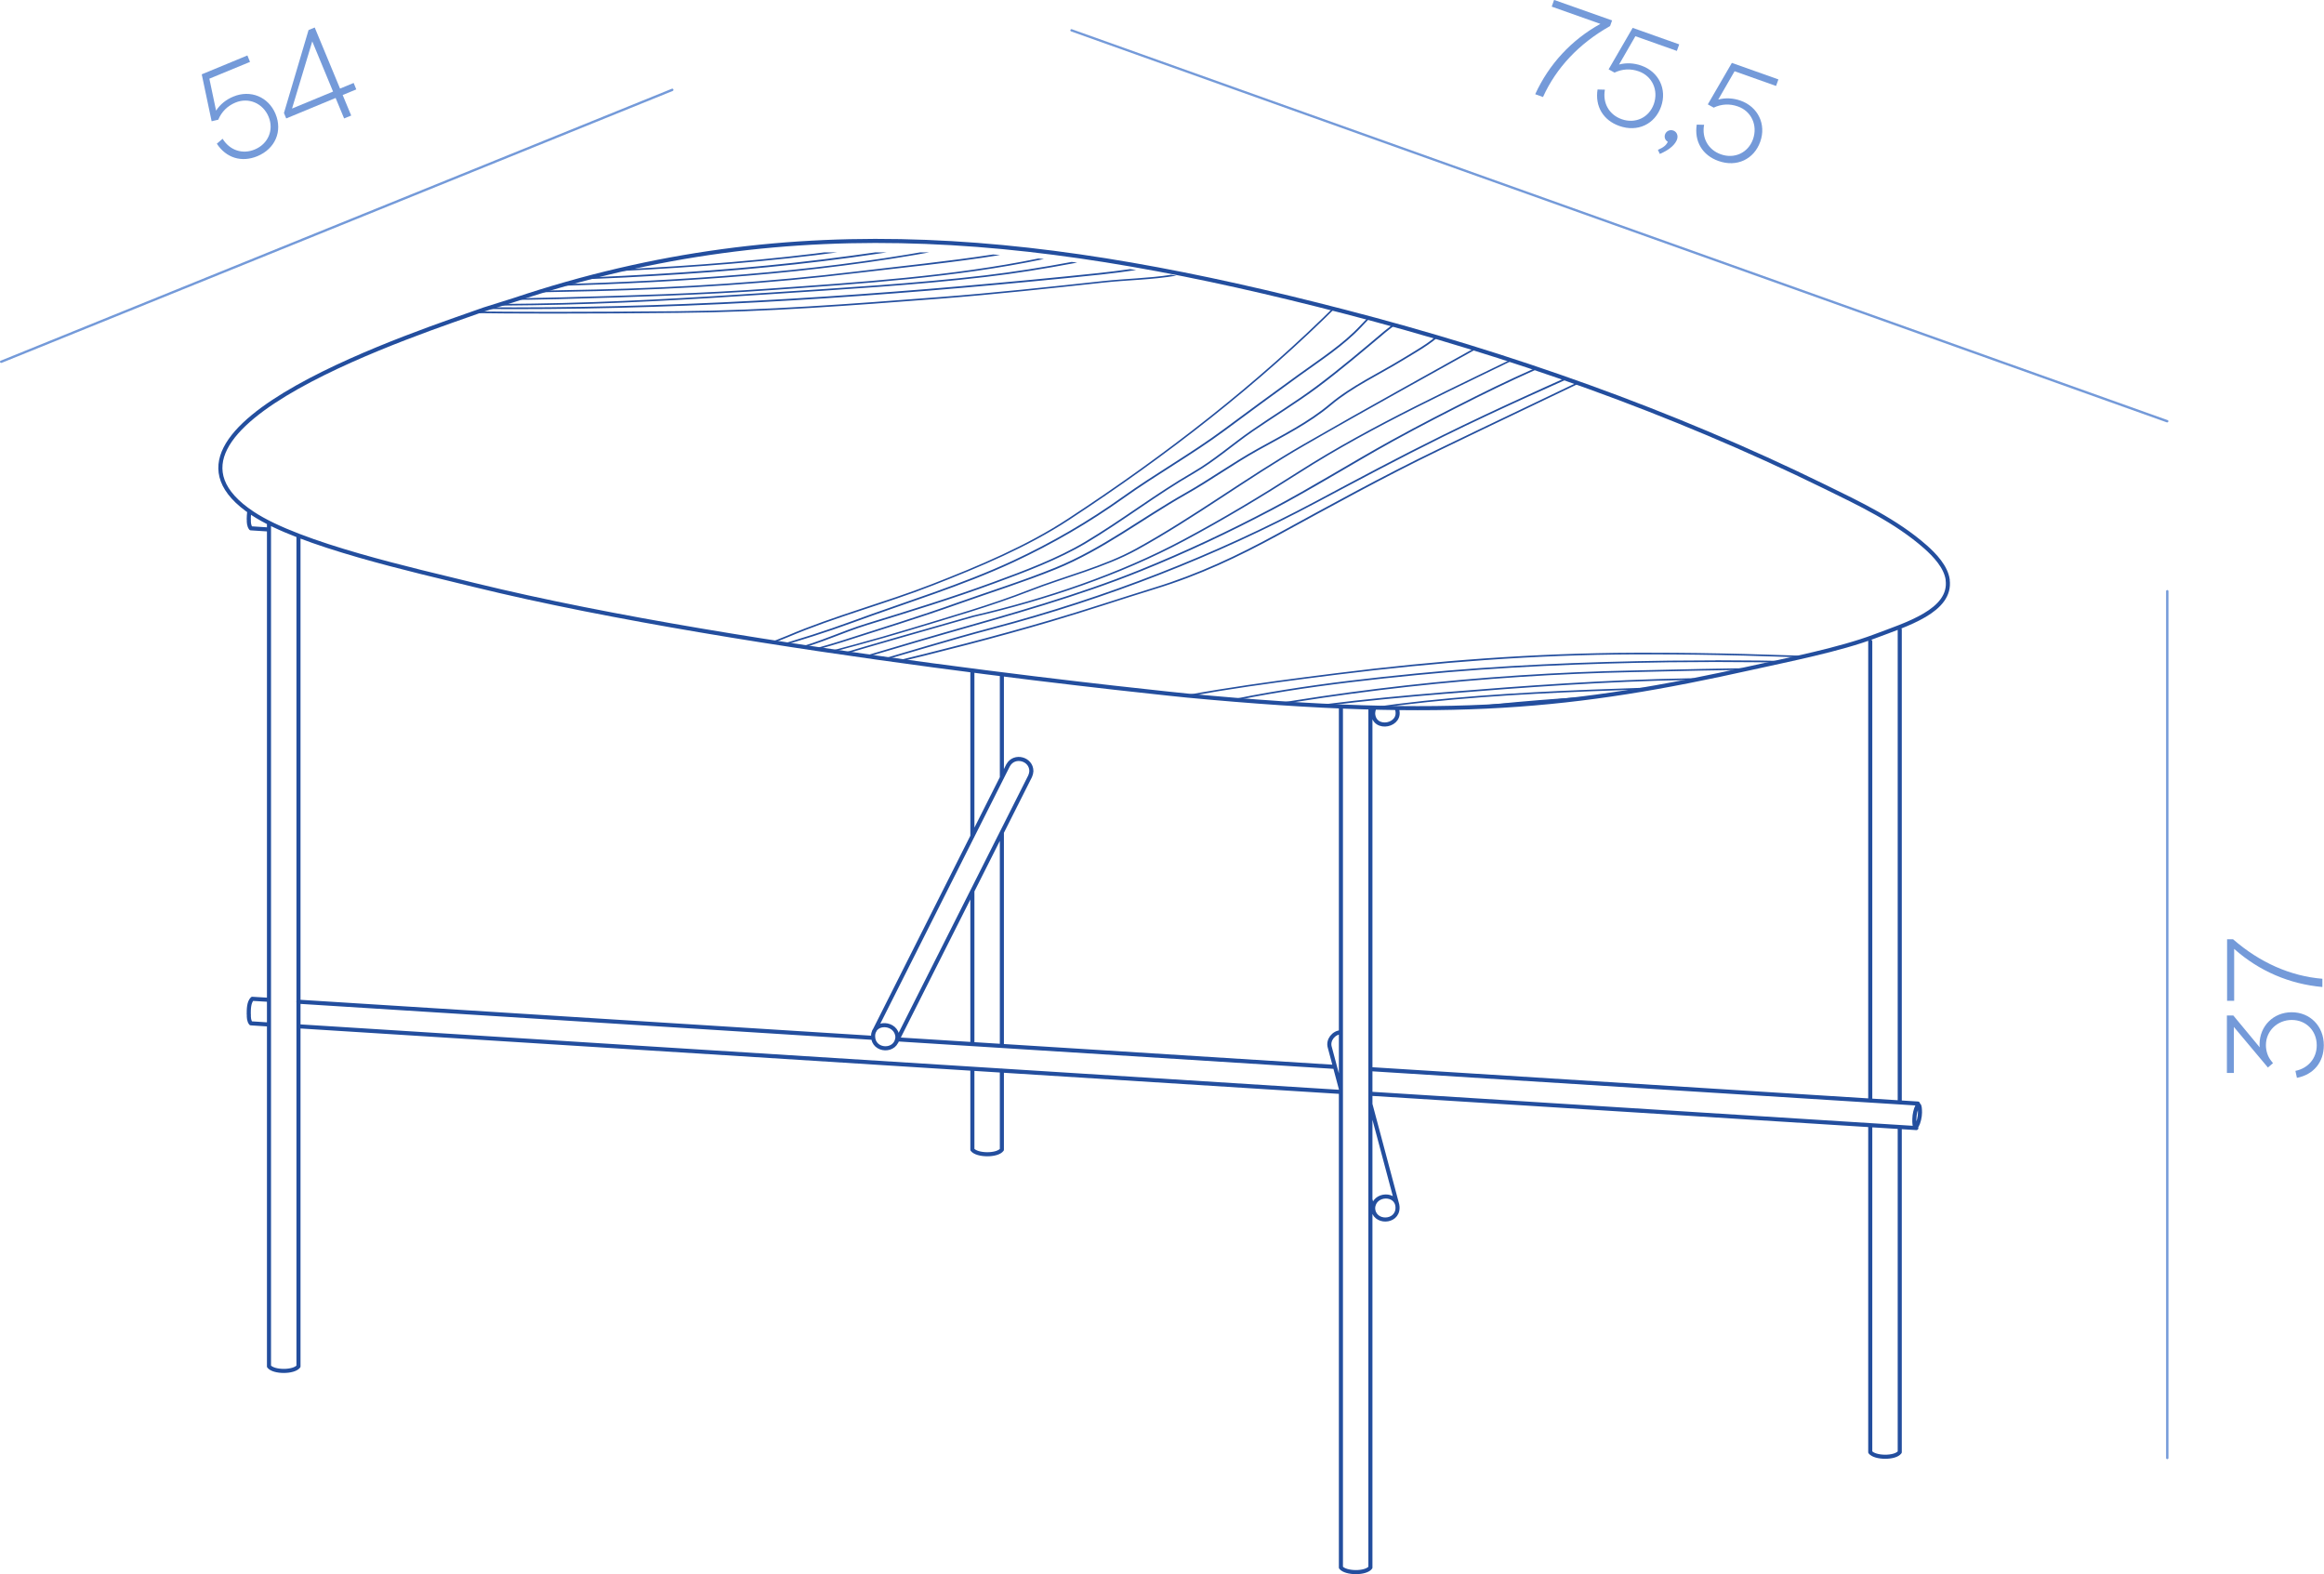 <?xml version="1.0" encoding="UTF-8"?>
<svg id="Layer_2" data-name="Layer 2" xmlns="http://www.w3.org/2000/svg" xmlns:xlink="http://www.w3.org/1999/xlink" viewBox="0 0 256.09 173.44">
  <defs>
    <style>
      .cls-1 {
        clip-path: url(#clippath);
      }

      .cls-2, .cls-3, .cls-4 {
        stroke-width: 0px;
      }

      .cls-2, .cls-5 {
        fill: none;
      }

      .cls-3 {
        fill: #749ad9;
      }

      .cls-5 {
        stroke: #234e9e;
        stroke-linecap: round;
        stroke-linejoin: round;
        stroke-width: .45px;
      }

      .cls-4 {
        fill: #234e9e;
      }
    </style>
    <clipPath id="clippath">
      <path class="cls-2" d="M79.48,27.81c-7.48,1.02-15.03,2.76-22.77,5.36l-3.28,1.03c-6.56,2.36-39.82,12.96-25.48,22.45,5.23,3.46,17.74,6.23,24.47,7.88,29.96,7.34,78.4,12.16,78.4,12.16,29.01,2.74,42.76,1.26,62.2-3.07,3.99-.89,9.62-1.99,13.45-3.45,3.51-1.33,8.5-2.81,8.05-6.22-.19-1.45-1.46-2.76-2.45-3.63-3.23-2.86-7.28-4.76-11.09-6.63-16.92-8.29-34.7-14.56-52.83-19.25-11.49-2.98-22.48-5.32-33.28-6.63h-35.4Z"/>
    </clipPath>
  </defs>
  <g id="_13" data-name="13">
    <g>
      <g>
        <path class="cls-3" d="M238.82,160.77c-.07,0-.13-.06-.13-.13v-95.5c0-.07.06-.13.13-.13s.13.06.13.13v95.5c0,.07-.06.13-.13.13ZM238.82,46.54s-.03,0-.04,0L118.03,3.46c-.07-.02-.1-.1-.08-.16.02-.07.1-.1.16-.08l120.75,43.07c.07.02.1.1.08.16-.02.05-.07.09-.12.09ZM.13,39.99c-.05,0-.1-.03-.12-.08-.03-.07,0-.14.07-.17L74.03,9.78c.07-.03.14,0,.17.07s0,.14-.07.17L.18,39.98s-.03,0-.05,0Z"/>
        <path class="cls-5" d="M151.01,132.15l.35,1.3M146.53,115.38l1.23,4.6M153.97,132.75l-2.96-11.09M98.76,114.82l14.75-29.29M111.09,84.31l-14.75,29.3M151.01,120.51l60.16,3.78M32.89,113.08l114.87,7.23M27.64,112.75l2,.13M29.64,110.16l-1.83-.11M96.22,114.35l-63.34-3.98M147.11,117.55l-48.19-3.03M211.34,121.59l-60.33-3.79M153.97,78.21l-.04-.16M27.64,58.21l2,.13M209.34,121.46v-52.09M209.34,160v-35.82M206.09,123.97v36.02M206.09,70.68v50.58M151.01,172.71v-94.69M147.76,77.93v94.78M32.89,150.55V59.12M29.64,57.71v92.83M110.4,85.69v-11.23M110.4,115.24v-23.53M110.4,126.67v-8.72M107.15,117.75v8.92M107.15,98.17v16.87M107.15,74.02v18.13M147.76,113.73c-.8.04-1.46.86-1.23,1.65M151.31,133.12c.06-1.67,2.69-1.75,2.69-.05s-2.63,1.74-2.69.05ZM98.89,114.26c-.07-1.64-2.68-1.81-2.68-.09s2.61,1.8,2.68.09ZM113.51,85.53c.08-.18.13-.37.14-.56M113.65,84.96c0-1.36-1.88-1.86-2.55-.66M27.64,112.75c-.21-.27-.23-.64-.22-1M27.41,111.75c0-.54,0-1.31.39-1.7M210.95,123.3c0-.97.62-2.53.62-.71,0,.96-.66,2.54-.62.71ZM151.31,78.58c.06,2.03,3.32,1.39,2.6-.54M151.31,78.58c.01-.19.05-.38.13-.56M27.64,58.21c-.21-.27-.23-.64-.22-.99M27.41,57.21c0-.23.02-.47.04-.7M209.34,160c-.5.69-2.74.66-3.25,0M151.01,172.71c-.5.69-2.74.66-3.25,0M32.89,150.55c-.52.67-2.74.66-3.25,0M110.4,126.67c-.51.69-2.74.66-3.25,0M214.63,63.9c-.19-1.45-1.46-2.76-2.45-3.64-3.24-2.86-7.29-4.77-11.11-6.64-16.94-8.3-34.74-14.58-52.9-19.28-32.16-8.33-60.35-11.74-91.54-1.28l-3.28,1.03c-6.57,2.37-39.86,12.98-25.51,22.48,5.23,3.47,17.75,6.24,24.49,7.9,30,7.35,78.5,12.17,78.5,12.17,29.03,2.74,42.81,1.27,62.26-3.07,4-.89,9.63-2,13.47-3.45,3.51-1.33,8.51-2.81,8.06-6.23Z"/>
      </g>
      <g class="cls-1">
        <path class="cls-4" d="M215.26,76.75c-2.28.06-4.55.12-6.83.18-5.39.15-10.78.3-16.17.49-11.39.4-22.94,1.14-33.94,3.88.23,0,.46.01.68.02,10.79-2.61,22.09-3.34,33.27-3.73,5.39-.19,10.78-.34,16.17-.49,1.88-.05,3.78-.1,5.67-.16.34-.06.69-.12,1.03-.19.04,0,.08-.01.12-.02M217.66,76.32c-1.82.01-3.64.05-5.46.07-8.53.15-17.05.28-25.58.64-11.35.48-22.85,1.24-33.77,4.06.21,0,.42.02.62.03,10.73-2.7,22.01-3.45,33.16-3.92,8.52-.36,17.04-.5,25.57-.64,1.48-.03,2.94-.05,4.41-.07.34-.06.69-.12,1.04-.19M204.22,75.86c-7.64,0-15.28.27-22.91.58-12.55.51-25.01,1.74-37.26,4.18.23.01.47.03.7.04,12.02-2.36,24.25-3.55,36.56-4.05,7.63-.31,15.26-.58,22.9-.58,1.19,0,2.38,0,3.57.02,3.62.04,7.25.03,10.87.08.3-.05.61-.11.92-.17-3.94-.07-7.87-.05-11.79-.1-1.19-.01-2.38-.02-3.57-.02M197.59,75.42c-3.44,0-6.88.03-10.31.15-16.11.56-32.62.8-48.21,4.71.19.01.39.03.58.04,15.4-3.78,31.7-4.02,47.64-4.57,3.43-.12,6.87-.15,10.3-.15,2.45,0,4.9.02,7.35.03,5.16.03,10.32.14,15.49.2.32-.06.64-.12.96-.18-.12,0-.24,0-.35,0h-.28c-5.27-.06-10.54-.17-15.81-.2-2.45-.02-4.9-.03-7.35-.03M200.08,74.61c-4.71,0-9.42.05-14.1.13-8.99.16-17.89.8-26.83,1.53-8.82.72-17.6,1.64-26.21,3.53.22.02.42.03.61.05,8.41-1.8,17-2.69,25.62-3.4,8.93-.73,17.84-1.37,26.81-1.53,4.68-.08,9.39-.13,14.1-.13,7.79,0,15.58.14,23.31.48.25-.05.49-.1.74-.14-7.97-.37-16.01-.52-24.04-.52M195.15,73.61c-5.04,0-10.08.16-15.09.26-16.81.34-33.65,2.19-49.97,5.62l-.05.06c.15.01.3.03.44.04,16.21-3.37,32.92-5.21,49.58-5.54,5.01-.1,10.05-.26,15.08-.26,3.16,0,6.31.06,9.44.23,6.97.4,13.98.3,20.91.83.21-.04.42-.09.62-.13-7.14-.59-14.36-.47-21.51-.88-3.15-.17-6.3-.23-9.46-.23M189.05,72.76c-1.71,0-3.42.01-5.12.03-9.3.13-18.59.5-27.84,1.41-9.75.96-19.53,2.21-28.84,4.98l-.05.1c.09.01.19.02.28.03,9.24-2.74,18.95-3.98,28.65-4.93,9.23-.91,18.52-1.28,27.82-1.41,1.71-.02,3.41-.03,5.12-.03,12.7,0,25.44.63,38.09,1.56.2-.04.4-.09.6-.14-12.84-.96-25.79-1.61-38.68-1.61M181.92,71.92c-.61,0-1.22,0-1.83,0-10.97.04-21.9.87-32.74,2.24-8.79,1.1-17.57,2.27-26.1,4.51l-.04.07c.12.01.24.02.36.03,8.42-2.19,17.1-3.35,25.81-4.44,10.84-1.35,21.75-2.19,32.71-2.23.61,0,1.22,0,1.83,0,13.76,0,27.48.79,41.2,1.62,1.95.12,3.91.23,5.86.36.19-.05.38-.09.57-.14-2.14-.14-4.28-.27-6.42-.4-13.72-.83-27.45-1.62-41.22-1.62M176.54,39.95c-.1.03-.2.07-.29.11-2.68,1.07-5.28,2.26-7.88,3.45-3.17,1.44-6.32,2.92-9.43,4.45-4.75,2.34-9.35,4.8-13.97,7.27-11.15,5.94-23.04,10.57-35.59,13.89-4.85,1.28-9.62,2.77-14.43,4.15-2.07.59-4.13,1.17-6.2,1.75-.23.07-.47.13-.71.19.31.03.61.07.9.1.68-.13,1.34-.25,1.92-.39,2.15-.52,4.31-1.04,6.46-1.56,6.19-1.49,12.34-3.06,18.42-4.85,3.87-1.14,7.67-2.42,11.53-3.61,4.91-1.5,9.22-3.55,13.61-5.94,5.85-3.19,11.58-6.36,17.62-9.28,6.49-3.14,13.01-6.23,19.51-9.35-.09-.02-.18-.05-.28-.07-6.44,3.1-12.91,6.16-19.34,9.27-6.05,2.92-11.79,6.09-17.63,9.28-4.38,2.39-8.68,4.43-13.56,5.93-3.85,1.19-7.65,2.47-11.52,3.6-6.08,1.79-12.23,3.35-18.42,4.84-2.15.52-4.31,1.04-6.46,1.56-.48.12-1.02.22-1.58.33,1.94-.54,3.87-1.09,5.8-1.64,4.82-1.37,9.58-2.86,14.43-4.14,12.57-3.32,24.48-7.97,35.64-13.92,4.63-2.46,9.22-4.92,13.96-7.26,3.11-1.53,6.25-3,9.42-4.44,2.61-1.18,5.21-2.37,7.88-3.44.16-.07.33-.13.51-.19-.11-.03-.21-.06-.32-.08M172.95,39.04c-.66.23-1.3.45-1.84.68-2.9,1.23-5.73,2.55-8.52,3.95-3.11,1.56-6.19,3.14-9.22,4.81-4.5,2.48-8.8,5.19-13.34,7.58-4.68,2.47-9.42,4.7-14.39,6.71-6.92,2.8-14.33,4.85-21.58,6.92-4.13,1.18-8.23,2.45-12.36,3.63-1.88.55-3.8,1.05-5.7,1.63.15.02.3.04.45.05,1.76-.53,3.56-1.01,5.32-1.51,4.13-1.19,8.23-2.45,12.36-3.63,7.25-2.07,14.68-4.13,21.61-6.93,4.98-2.01,9.72-4.25,14.41-6.72,4.55-2.39,8.86-5.1,13.34-7.58,3.03-1.67,6.11-3.25,9.22-4.81,2.79-1.39,5.61-2.72,8.51-3.94.59-.25,1.32-.49,2.06-.76-.11-.03-.21-.05-.32-.08M169.41,38.18c-8.92,4.4-18.14,8.54-26.38,13.81-4.11,2.63-8.27,5.13-12.64,7.46-7,3.75-15.23,6.54-23.2,8.38h0c-5.19,1.48-10.42,2.95-15.58,4.5-2.04.62-3.94,1.44-6.01,1.94-.44.11-1.14.24-1.84.41.17.02.35.04.52.06.53-.12,1.03-.22,1.38-.3,2.09-.5,3.99-1.34,6.02-1.95,5.16-1.55,10.38-3.01,15.57-4.5,7.99-1.85,16.24-4.64,23.26-8.4,4.38-2.34,8.54-4.84,12.65-7.47,8.28-5.3,17.55-9.45,26.53-13.89-.09-.02-.19-.05-.28-.07M164.75,37.09c-7.05,3.95-14.14,7.84-21.13,11.87-6.32,3.64-12.04,7.96-18.43,11.48-3.58,1.98-7.89,3.02-11.77,4.54-4.28,1.68-8.82,2.96-13.25,4.31-3.83,1.17-7.72,2.18-11.6,3.23-1.15.31-2.3.62-3.45.94-1.04.29-2.5.52-3.72.93.15.02.29.03.44.05,1.12-.33,2.39-.55,3.35-.82,1.15-.32,2.3-.62,3.45-.94,3.87-1.06,7.77-2.07,11.61-3.24,4.44-1.35,8.98-2.64,13.27-4.32,3.87-1.51,8.19-2.56,11.81-4.55,6.41-3.53,12.13-7.86,18.43-11.49,7.03-4.06,14.18-7.97,21.28-11.94-.09-.02-.19-.04-.28-.07M159.42,35.9c-1.37,1.6-2.92,2.41-4.84,3.59-2.66,1.63-5.66,3.01-8.04,5.01-2.36,1.99-5.21,3.41-8,4.96-2.75,1.53-5.25,3.34-7.97,4.88-4.83,2.73-9.09,6.08-14.31,8.21-3.51,1.43-7.17,2.57-10.77,3.85-4.21,1.51-8.48,2.81-12.75,4.19-3.17,1.02-6.47,1.68-9.62,2.82-.82.3-1.64.6-2.47.89.13.02.27.03.4.05.72-.26,1.44-.52,2.15-.78,3.12-1.13,6.42-1.79,9.62-2.82,4.27-1.37,8.54-2.68,12.75-4.18,3.59-1.28,7.26-2.42,10.78-3.85,5.26-2.15,9.52-5.5,14.32-8.22,2.74-1.54,5.24-3.36,7.97-4.88,2.78-1.55,5.65-2.97,8.03-4.98,2.34-1.98,5.34-3.36,8.02-5,1.93-1.18,3.53-2.01,4.93-3.68-.07-.02-.15-.03-.22-.05M154.54,34.87c-.74.67-1.58,1.26-2.01,1.62-2.45,2.07-4.9,4.14-7.48,6.07-2.29,1.71-4.8,3.23-7.17,4.87-2.14,1.48-4.16,3.27-6.41,4.57-4.14,2.39-7.83,5.27-11.91,7.7-3.03,1.81-6.71,3.19-10.1,4.43-4.57,1.68-9.26,3.12-13.94,4.56-2.72.83-5.21,2.05-7.94,2.75-2.65.68-5.26,1.37-7.83,2.23-.38.12-.76.25-1.14.38.14.02.27.03.41.05.27-.09.54-.18.81-.27,2.57-.85,5.17-1.55,7.82-2.22,2.76-.71,5.26-1.93,7.94-2.75,4.69-1.44,9.38-2.88,13.96-4.57,3.39-1.24,7.08-2.63,10.14-4.45,4.09-2.44,7.77-5.32,11.9-7.7,2.28-1.32,4.3-3.11,6.42-4.58,2.37-1.63,4.87-3.15,7.18-4.86,2.59-1.94,5.04-4.02,7.49-6.08.43-.37,1.33-.98,2.1-1.69-.08-.01-.16-.03-.24-.05M151.37,34.22c-.46.63-1.1,1.26-1.44,1.61-1.95,2.1-4.49,3.72-6.89,5.46-2.75,1.98-5.47,3.99-8.19,6-3.57,2.65-7.54,4.87-11.16,7.46-3.73,2.66-7.78,5.02-12.05,7.01-5.69,2.65-11.83,4.5-17.79,6.69-5.82,2.14-11.71,3.67-17.73,5.28.15.02.31.04.47.06,5.88-1.57,11.64-3.08,17.34-5.17,5.95-2.19,12.1-4.04,17.81-6.7,4.27-1.99,8.34-4.36,12.08-7.03,3.61-2.58,7.58-4.8,11.17-7.46,2.71-2.01,5.44-4.02,8.18-6,2.39-1.73,4.95-3.36,6.92-5.49.34-.37,1.01-1.01,1.48-1.67-.07-.02-.14-.03-.22-.05M147.4,33.43c-8.85,8.83-18.92,16.66-29.73,23.73-4.53,2.97-9.79,5.18-14.98,7.2-5.19,2.02-10.78,3.48-15.9,5.66-3.12,1.34-6.62,2.12-9.97,3-.63.16-1.27.35-1.91.53.15.02.3.04.45.06.51-.15,1.02-.29,1.52-.42,3.35-.88,6.85-1.66,10-3.01,5.1-2.18,10.68-3.63,15.89-5.67,5.18-2.02,10.47-4.24,15.02-7.22,10.84-7.1,20.95-14.96,29.83-23.83-.08,0-.16-.02-.24-.04M129.05,30.28c-2.47.38-5.12.43-7.42.68-6.02.65-12.03,1.31-18.08,1.77-9.6.74-19.15,1.48-28.8,1.56-4.61.04-9.21.07-13.81.07-6.77,0-13.53-.07-20.29-.29-.13.03-.26.07-.38.1l-.21.06c6.96.24,13.92.32,20.88.32,4.6,0,9.2-.03,13.81-.08,9.66-.08,19.21-.82,28.82-1.56,6.05-.47,12.06-1.13,18.09-1.78,2.45-.27,5.33-.3,7.97-.76-.19-.03-.39-.06-.58-.09M124.55,29.65c-2.35.34-4.72.57-7.03.8-20.22,2.01-40.55,3.42-60.86,3.42-4.78,0-9.56-.08-14.34-.24-.2.05-.4.11-.6.16,4.98.18,9.96.27,14.94.27,20.33,0,40.67-1.41,60.89-3.42,2.5-.25,5.09-.5,7.65-.89-.22-.03-.43-.06-.64-.09M118.1,28.86c-3.16.59-6.34,1.1-9.55,1.48-7.78.91-15.64,1.36-23.47,1.88-8.79.59-17.53,1.1-26.35,1.23-2.06.03-4.11.05-6.16.05-3.11,0-6.22-.04-9.33-.12-.21.05-.41.1-.62.16,3.32.09,6.64.14,9.95.14,2.05,0,4.11-.02,6.16-.05,8.83-.13,17.57-.64,26.36-1.23,7.82-.52,15.69-.97,23.48-1.88,3.34-.39,6.65-.93,9.93-1.55.07-.01.13-.03.2-.04-.21-.02-.41-.04-.61-.07M114.43,28.48c-9.57,1.96-19.72,2.61-29.42,3.3-7.75.56-15.5.78-23.28.99-2.4.07-4.8.1-7.19.1-2.91,0-5.82-.05-8.71-.14-.22.05-.42.1-.63.16,3.11.11,6.23.16,9.35.16,2.4,0,4.8-.03,7.2-.1,7.78-.21,15.53-.44,23.29-.99,9.87-.71,20.24-1.37,29.99-3.42-.2-.02-.4-.04-.6-.06M109.42,28.04c-5,.77-10.06,1.27-15.1,1.88-9.49,1.14-19.12,1.76-28.7,1.98-5.44.12-10.91.25-16.37.25-.31,0-.61,0-.92,0-.26.06-.51.12-.76.18.56,0,1.12,0,1.68,0,5.47,0,10.93-.13,16.38-.25,9.59-.23,19.23-.84,28.73-1.99,5.28-.63,10.59-1.14,15.84-1.99-.26-.02-.51-.04-.77-.06M102.58,27.6c-13.5,2.44-27.35,3.3-41.19,3.73-3.41.11-6.84.17-10.27.18-.28.06-.56.12-.84.19,3.71,0,7.42-.07,11.12-.19,14.09-.44,28.19-1.32,41.94-3.87-.25-.02-.51-.03-.77-.04M98.88,27.44c-1.7.27-3.4.51-5.11.74-8.24,1.13-16.52,1.77-24.85,2.2-4.91.26-9.84.42-14.76.51-.32.06-.65.13-.98.2,5.25-.09,10.51-.26,15.75-.52,8.34-.43,16.63-1.07,24.88-2.2,1.99-.28,4-.56,5.99-.89-.31-.01-.62-.03-.92-.03M94.43,27.33c-.53.07-1.06.15-1.6.22-8.09,1.1-16.22,1.72-24.4,2.13-3.27.17-6.54.29-9.8.38-.4.07-.81.14-1.21.21,3.67-.09,7.35-.22,11.02-.41,8.18-.42,16.32-1.03,24.42-2.13.9-.12,1.79-.25,2.69-.38-.38,0-.76-.02-1.13-.02"/>
      </g>
      <g>
        <path class="cls-3" d="M253.11,118.77l-.17-.78c1.42-.29,2.35-1.4,2.35-2.82,0-1.6-1.17-2.79-2.75-2.79s-2.85,1.2-2.85,2.77c0,.63.2,1.26.57,1.72l.21.27-.56.48-3.75-4.47v5.07h-.77v-6.33h.71l2.91,3.51c-.02-.12-.02-.23-.02-.33,0-2.02,1.53-3.54,3.54-3.54s3.54,1.51,3.54,3.63c0,1.89-1.14,3.25-2.98,3.6Z"/>
        <path class="cls-3" d="M246.19,104.56v5.71h-.78v-6.78h.66c2.94,2.56,6.31,4.06,9.84,4.35v.91c-3.63-.33-6.96-1.75-9.72-4.2Z"/>
      </g>
      <g>
        <path class="cls-3" d="M23.91,15.82l.62-.53c.79,1.28,2.2,1.74,3.54,1.18,1.48-.61,2.13-2.15,1.53-3.6-.62-1.5-2.2-2.17-3.65-1.57-.89.37-1.53,1.01-1.9,1.89l-.73.17-1.09-5.17,5.03-2.08.29.71-4.48,1.85.74,3.52c.45-.69,1.1-1.22,1.91-1.55,1.88-.78,3.86.03,4.64,1.91.79,1.91-.03,3.84-2,4.66-1.75.72-3.44.19-4.47-1.38Z"/>
        <path class="cls-3" d="M36.99,10.79l-5.45,2.26-.25-.6,2.71-9.14.68-.28,2.79,6.73,1.5-.62.29.71-1.5.62.94,2.26-.78.32-.94-2.26ZM36.7,10.09l-2.29-5.53-2.23,7.4,4.52-1.87Z"/>
      </g>
      <g>
        <path class="cls-3" d="M176.38,2.64l-5.39-1.91.26-.74,6.39,2.26-.22.62c-3.4,1.91-5.94,4.6-7.39,7.82l-.86-.31c1.52-3.31,3.98-5.98,7.2-7.76Z"/>
        <path class="cls-3" d="M176.03,9.86l.82.02c-.27,1.48.47,2.76,1.84,3.25,1.51.54,3.02-.17,3.55-1.66.54-1.53-.18-3.09-1.66-3.61-.9-.32-1.81-.27-2.67.14l-.65-.36,2.65-4.57,5.13,1.82-.26.72-4.57-1.62-1.8,3.12c.79-.21,1.64-.17,2.46.12,1.92.68,2.85,2.6,2.17,4.52-.69,1.95-2.6,2.84-4.6,2.13-1.78-.63-2.69-2.16-2.4-4.02Z"/>
        <path class="cls-3" d="M183.78,15.62c-.28-.16-.42-.48-.3-.82.13-.35.51-.55.9-.42.35.12.58.51.42.98-.17.48-.71,1.1-1.9,1.6l-.21-.45c.64-.27.94-.54,1.09-.89Z"/>
        <path class="cls-3" d="M186.96,13.73l.82.02c-.27,1.48.47,2.76,1.84,3.25,1.51.54,3.02-.17,3.55-1.66.54-1.53-.18-3.09-1.66-3.61-.9-.32-1.81-.28-2.67.13l-.65-.36,2.65-4.57,5.13,1.82-.26.72-4.57-1.62-1.8,3.12c.79-.21,1.64-.17,2.46.12,1.92.68,2.85,2.6,2.17,4.52-.69,1.95-2.6,2.84-4.6,2.13-1.78-.63-2.69-2.16-2.4-4.02Z"/>
      </g>
    </g>
  </g>
</svg>